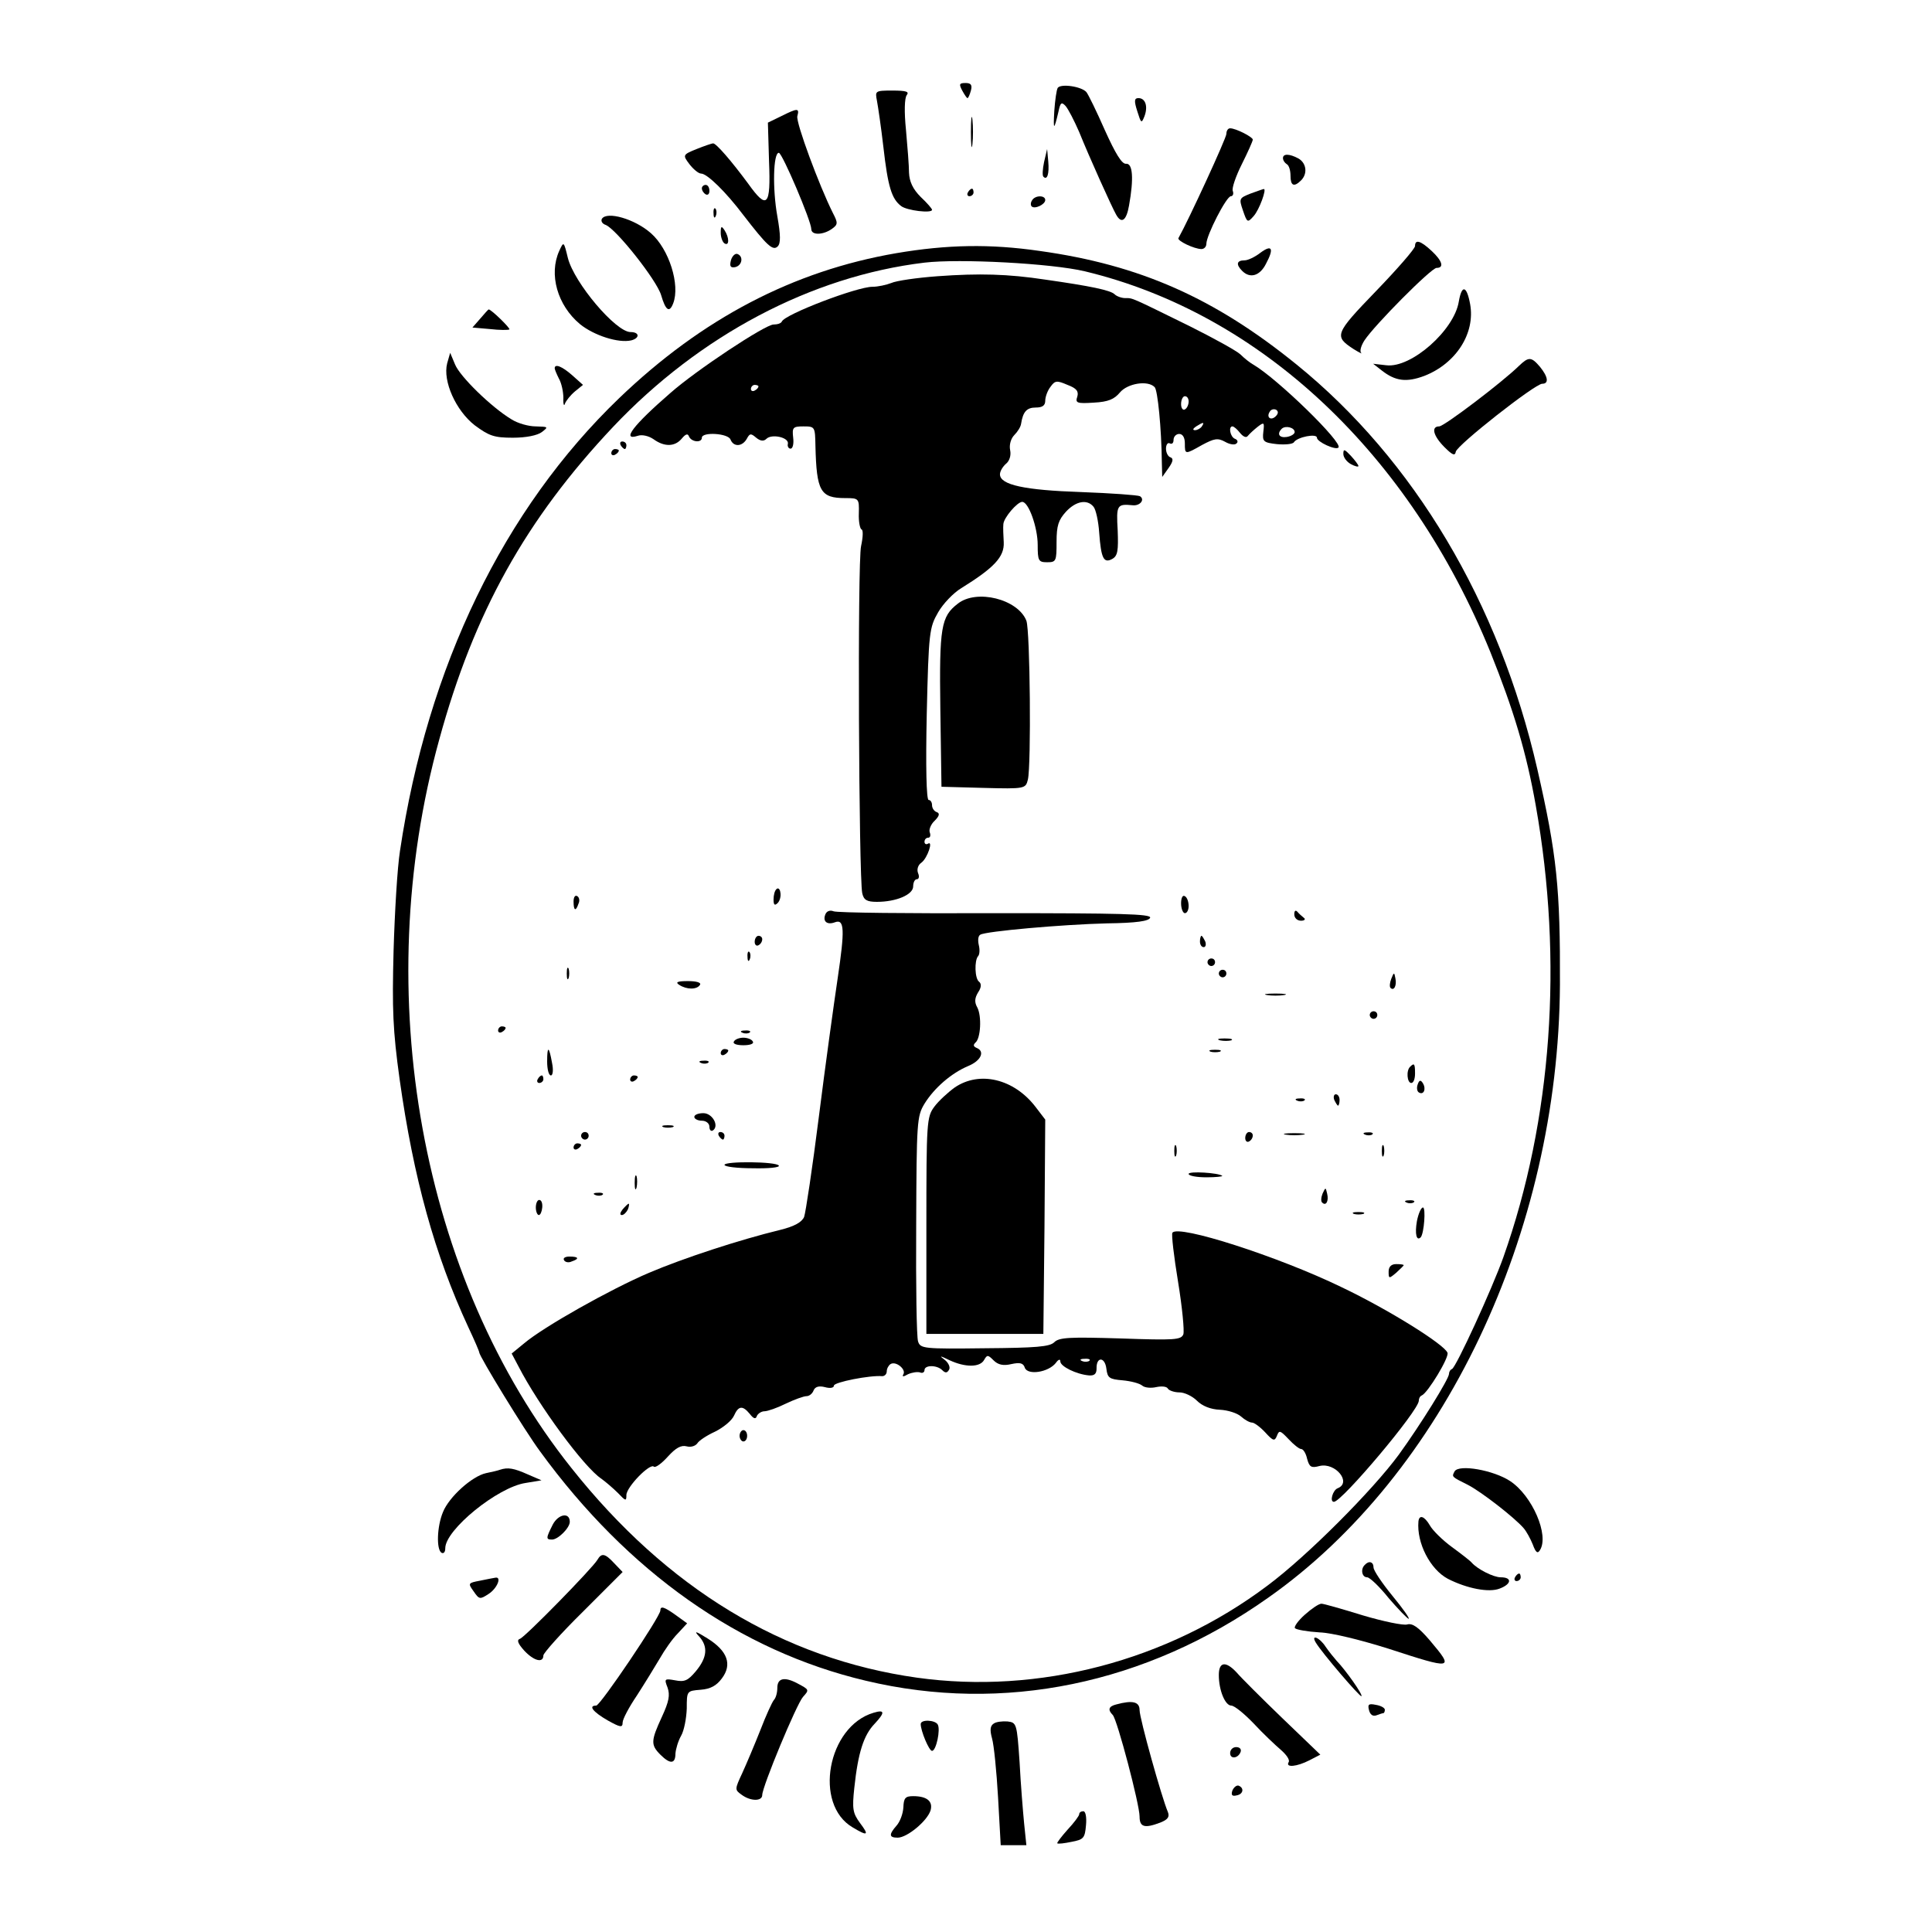 <?xml version="1.0" standalone="no"?>
<!DOCTYPE svg PUBLIC "-//W3C//DTD SVG 20010904//EN"
 "http://www.w3.org/TR/2001/REC-SVG-20010904/DTD/svg10.dtd">
<svg version="1.0" xmlns="http://www.w3.org/2000/svg"
 width="512pt" height="512pt" viewBox="0 0 512 512"
 preserveAspectRatio="xMidYMid meet">
<g transform="translate(0,512) scale(0.1,-0.1)"
fill="#000000" stroke="none">
<path d="M2550 4880 c6 -11 12 -20 14 -20 2 0 6 9 9 20 4 15 0 20 -14 20 -17
0 -18 -3 -9 -20z"/>
<path d="M2803 4887 c-3 -5 -7 -32 -9 -61 -3 -52 -1 -53 11 -2 5 24 8 27 19
15 7 -8 23 -39 36 -69 27 -67 87 -200 98 -219 14 -25 27 -16 34 24 13 72 10
113 -8 111 -11 -1 -28 27 -56 89 -22 50 -44 95 -49 101 -13 15 -68 23 -76 11z"/>
<path d="M2324 4853 c3 -16 11 -70 17 -122 12 -106 22 -138 47 -157 15 -12 82
-20 82 -10 0 3 -13 18 -30 34 -21 21 -30 41 -31 64 0 18 -4 69 -8 113 -5 49
-4 85 2 93 7 9 -1 12 -38 12 -46 0 -46 -1 -41 -27z"/>
<path d="M3014 4825 c10 -32 11 -33 19 -13 10 27 2 48 -16 48 -11 0 -12 -7 -3
-35z"/>
<path d="M2070 4812 l-35 -17 3 -102 c5 -120 -5 -130 -55 -60 -45 61 -85 107
-93 107 -4 0 -24 -7 -44 -15 -37 -15 -37 -16 -19 -40 10 -13 24 -25 31 -25 16
0 66 -49 112 -110 62 -80 78 -96 91 -83 8 8 8 29 -1 80 -13 72 -11 168 4 168
9 0 86 -181 86 -202 0 -17 31 -16 54 0 17 12 17 16 3 43 -36 72 -98 239 -94
256 6 22 1 22 -43 0z"/>
<path d="M2573 4770 c0 -36 2 -50 4 -32 2 17 2 47 0 65 -2 17 -4 3 -4 -33z"/>
<path d="M3250 4765 c0 -11 -100 -228 -127 -276 -4 -7 42 -29 61 -29 7 0 13 6
13 14 0 22 53 126 65 126 5 0 8 6 5 14 -3 7 8 39 24 71 16 32 29 61 29 65 0 7
-45 30 -60 30 -6 0 -10 -7 -10 -15z"/>
<path d="M2767 4691 c-4 -19 -5 -36 -2 -39 10 -11 16 7 13 40 l-3 33 -8 -34z"/>
<path d="M3400 4701 c0 -6 5 -13 10 -16 6 -3 10 -17 10 -31 0 -26 9 -31 28
-12 18 18 14 46 -7 58 -24 13 -41 13 -41 1z"/>
<path d="M1860 4621 c0 -6 5 -13 10 -16 6 -3 10 1 10 9 0 9 -4 16 -10 16 -5 0
-10 -4 -10 -9z"/>
<path d="M2565 4610 c-3 -5 -1 -10 4 -10 6 0 11 5 11 10 0 6 -2 10 -4 10 -3 0
-8 -4 -11 -10z"/>
<path d="M3314 4607 c-30 -12 -31 -13 -20 -45 11 -32 12 -33 28 -15 15 16 36
74 27 72 -2 0 -18 -6 -35 -12z"/>
<path d="M2735 4589 c-4 -6 -4 -13 -1 -16 8 -8 36 5 36 17 0 13 -27 13 -35 -1z"/>
<path d="M1891 4554 c0 -11 3 -14 6 -6 3 7 2 16 -1 19 -3 4 -6 -2 -5 -13z"/>
<path d="M1595 4540 c-3 -6 1 -13 10 -16 28 -11 135 -146 147 -186 12 -41 22
-48 32 -22 19 49 -11 144 -59 186 -43 38 -117 59 -130 38z"/>
<path d="M1910 4503 c0 -12 5 -25 10 -28 13 -8 13 15 0 35 -8 12 -10 11 -10
-7z"/>
<path d="M1482 4455 c-28 -62 -5 -144 55 -194 37 -30 102 -51 136 -43 23 6 22
22 -2 22 -39 0 -149 130 -166 196 -11 45 -11 45 -23 19z"/>
<path d="M3750 4468 c0 -7 -47 -61 -104 -120 -109 -113 -111 -119 -59 -153 16
-10 25 -14 20 -10 -4 5 0 19 9 33 27 41 177 192 191 192 21 0 15 19 -13 45
-30 28 -44 31 -44 13z"/>
<path d="M2375 4449 c-273 -47 -514 -173 -734 -384 -306 -294 -508 -711 -581
-1200 -7 -44 -14 -163 -17 -265 -4 -155 -2 -210 16 -340 37 -263 93 -465 182
-657 16 -34 29 -64 29 -67 0 -10 121 -208 161 -262 233 -320 529 -529 863
-608 364 -87 742 -10 1067 220 465 327 769 967 773 1624 1 255 -8 345 -60 572
-101 441 -327 820 -638 1072 -217 176 -415 264 -681 301 -131 19 -245 17 -380
-6z m500 -48 c466 -112 861 -483 1075 -1010 61 -152 95 -264 120 -406 73 -411
43 -833 -86 -1197 -30 -84 -125 -291 -136 -296 -5 -2 -8 -8 -8 -13 0 -13 -75
-134 -133 -214 -69 -94 -242 -268 -348 -347 -266 -200 -607 -289 -929 -244
-355 50 -663 237 -916 556 -399 501 -536 1257 -350 1930 92 337 230 584 461
829 229 242 525 399 825 435 93 11 337 -2 425 -23z"/>
<path d="M2485 4388 c-55 -4 -110 -12 -123 -18 -13 -5 -35 -10 -50 -10 -41 0
-232 -73 -240 -92 -2 -5 -12 -8 -22 -8 -22 0 -205 -121 -274 -182 -98 -85
-130 -127 -86 -113 11 4 29 0 42 -9 29 -21 57 -20 75 2 10 12 16 14 19 5 7
-15 34 -17 34 -3 0 16 70 12 76 -5 8 -20 31 -19 43 2 8 15 11 15 25 3 11 -9
20 -10 27 -3 14 14 60 4 57 -13 -2 -7 2 -13 7 -13 6 0 9 13 7 29 -3 27 -1 30
27 30 31 0 31 -1 32 -52 3 -120 13 -138 79 -138 36 0 37 -1 36 -40 -1 -22 3
-41 7 -43 5 -1 4 -21 -1 -44 -10 -42 -6 -876 3 -920 4 -18 12 -23 39 -23 51 0
96 19 96 41 0 10 4 19 10 19 5 0 7 7 3 16 -4 10 0 22 9 28 16 12 32 60 17 50
-5 -3 -9 0 -9 5 0 6 4 11 10 11 5 0 7 6 4 14 -3 7 3 22 13 31 13 13 14 20 5
23 -6 2 -12 10 -12 18 0 8 -4 14 -9 14 -6 0 -8 89 -5 228 5 217 7 229 30 269
13 23 41 52 61 64 87 54 115 83 113 122 -1 18 -2 39 -1 48 1 17 37 59 50 59
17 0 41 -68 41 -114 0 -42 2 -46 25 -46 24 0 25 3 25 54 0 43 5 58 25 80 26
28 56 34 73 13 6 -7 13 -38 15 -69 5 -68 12 -82 35 -69 14 8 16 22 14 75 -4
68 -2 71 40 67 19 -2 33 15 19 24 -6 3 -76 8 -156 11 -150 5 -215 19 -215 47
0 8 7 20 16 28 9 7 14 22 11 36 -3 14 2 31 11 40 9 9 17 22 18 30 5 32 15 43
39 43 17 0 25 5 25 18 0 10 6 27 14 37 12 17 17 17 45 5 24 -9 30 -17 26 -31
-6 -17 -1 -19 44 -16 38 2 54 9 69 27 20 24 74 33 92 14 8 -8 18 -109 19 -199
l1 -39 17 24 c12 17 13 25 5 28 -7 2 -12 13 -12 23 0 11 5 17 10 14 6 -3 10 1
10 9 0 9 7 16 15 16 9 0 15 -9 15 -25 0 -30 0 -30 46 -4 32 17 41 19 61 8 12
-7 26 -9 30 -4 5 4 2 10 -4 12 -13 5 -18 33 -7 33 4 0 13 -8 20 -17 9 -11 17
-14 21 -8 5 6 16 16 26 24 17 13 18 12 15 -13 -3 -26 0 -29 36 -33 22 -2 42 0
45 5 9 14 61 24 61 12 0 -11 50 -34 57 -26 13 12 -161 182 -226 220 -9 5 -24
17 -34 27 -11 10 -71 43 -135 75 -157 77 -149 74 -170 74 -10 0 -23 5 -28 10
-11 11 -65 22 -184 39 -99 15 -175 17 -285 9z m-475 -292 c0 -3 -4 -8 -10 -11
-5 -3 -10 -1 -10 4 0 6 5 11 10 11 6 0 10 -2 10 -4z m1140 -40 c0 -8 -4 -18
-10 -21 -5 -3 -10 3 -10 14 0 12 5 21 10 21 6 0 10 -6 10 -14z m231 -39 c-13
-13 -26 -3 -16 12 3 6 11 8 17 5 6 -4 6 -10 -1 -17z m-196 -27 c-3 -5 -12 -10
-18 -10 -7 0 -6 4 3 10 19 12 23 12 15 0z m246 -15 c0 -5 -9 -11 -21 -13 -20
-3 -27 8 -13 22 10 9 34 3 34 -9z"/>
<path d="M1645 3940 c3 -5 8 -10 11 -10 2 0 4 5 4 10 0 6 -5 10 -11 10 -5 0
-7 -4 -4 -10z"/>
<path d="M1620 3919 c0 -5 5 -7 10 -4 6 3 10 8 10 11 0 2 -4 4 -10 4 -5 0 -10
-5 -10 -11z"/>
<path d="M3560 3917 c0 -9 9 -21 20 -27 11 -6 20 -8 20 -5 0 3 -9 15 -20 27
-17 18 -20 19 -20 5z"/>
<path d="M2538 3520 c-44 -34 -49 -61 -46 -280 l3 -205 111 -3 c111 -3 112 -2
118 22 9 37 6 395 -4 421 -22 57 -132 85 -182 45z"/>
<path d="M2058 2764 c-5 -4 -8 -16 -8 -28 0 -14 3 -17 11 -9 6 6 9 19 7 28 -1
9 -6 13 -10 9z"/>
<path d="M1520 2731 c0 -25 6 -27 13 -6 4 8 2 17 -3 20 -6 4 -10 -3 -10 -14z"/>
<path d="M3130 2726 c0 -14 5 -26 10 -26 6 0 10 9 10 19 0 11 -4 23 -10 26 -6
4 -10 -5 -10 -19z"/>
<path d="M2187 2696 c-7 -18 5 -28 26 -20 25 9 26 -20 7 -148 -10 -67 -33
-233 -50 -368 -17 -135 -35 -254 -39 -265 -6 -14 -26 -25 -62 -34 -111 -27
-257 -75 -349 -114 -103 -44 -279 -143 -331 -187 l-33 -27 18 -34 c53 -103
174 -268 220 -298 11 -8 31 -25 44 -38 20 -21 22 -22 22 -5 0 21 63 86 73 75
4 -3 20 8 37 27 21 23 35 31 50 27 11 -3 23 1 28 8 4 7 25 21 47 31 22 11 44
29 50 42 12 27 23 28 42 5 10 -13 16 -15 19 -5 3 6 12 12 20 12 8 0 34 9 56
20 23 11 48 20 55 20 8 0 16 7 19 15 4 10 14 13 30 9 14 -4 24 -2 24 4 0 9 96
28 128 25 6 0 12 5 12 13 0 7 5 16 10 19 14 9 42 -14 34 -27 -4 -7 0 -7 12 0
11 5 25 7 32 5 6 -3 12 0 12 6 0 14 33 14 47 0 8 -8 13 -8 18 1 4 6 -1 18 -11
26 -16 12 -14 12 13 -1 41 -19 80 -19 91 1 8 14 10 14 25 -1 12 -12 26 -15 47
-10 23 5 32 3 36 -10 8 -20 62 -12 82 13 7 10 12 11 12 4 0 -13 42 -34 76 -37
14 -1 20 4 20 18 -1 32 22 32 26 0 3 -25 8 -28 43 -31 22 -2 45 -8 52 -14 7
-6 24 -7 37 -4 14 3 28 2 31 -4 3 -5 17 -10 31 -10 13 0 34 -10 46 -22 14 -14
36 -23 61 -24 21 -1 46 -9 56 -18 10 -9 23 -16 29 -16 6 0 22 -12 35 -26 21
-23 25 -24 31 -9 6 16 9 14 31 -9 13 -14 28 -26 33 -26 6 0 13 -12 16 -26 6
-22 11 -25 33 -19 42 10 86 -44 48 -59 -13 -5 -22 -36 -10 -36 21 0 225 242
225 268 0 6 3 12 8 14 16 7 73 101 68 113 -8 22 -157 115 -281 174 -167 81
-434 167 -448 144 -3 -4 4 -63 15 -130 11 -67 17 -130 14 -139 -6 -15 -23 -16
-167 -11 -133 4 -162 3 -175 -10 -12 -12 -48 -15 -184 -16 -162 -2 -171 -1
-177 18 -4 11 -6 149 -5 308 1 275 2 289 22 322 26 42 71 81 116 100 34 14 45
39 22 48 -9 4 -9 8 -3 14 14 11 17 70 5 93 -8 14 -7 25 2 40 9 13 9 23 3 28
-12 8 -13 57 -3 68 4 4 5 17 2 29 -3 13 -2 25 4 28 14 9 216 27 336 30 78 1
111 6 114 15 3 10 -79 12 -410 12 -227 -1 -420 1 -429 5 -10 4 -19 0 -22 -9z
m700 -1182 c-3 -3 -12 -4 -19 -1 -8 3 -5 6 6 6 11 1 17 -2 13 -5z"/>
<path d="M3430 2697 c0 -10 8 -17 18 -17 9 0 13 4 7 8 -5 4 -13 11 -17 16 -5
5 -8 2 -8 -7z"/>
<path d="M2000 2624 c0 -8 5 -12 10 -9 6 3 10 10 10 16 0 5 -4 9 -10 9 -5 0
-10 -7 -10 -16z"/>
<path d="M3180 2625 c0 -8 4 -15 10 -15 5 0 7 7 4 15 -4 8 -8 15 -10 15 -2 0
-4 -7 -4 -15z"/>
<path d="M1981 2584 c0 -11 3 -14 6 -6 3 7 2 16 -1 19 -3 4 -6 -2 -5 -13z"/>
<path d="M3200 2570 c0 -5 5 -10 10 -10 6 0 10 5 10 10 0 6 -4 10 -10 10 -5 0
-10 -4 -10 -10z"/>
<path d="M1502 2540 c0 -14 2 -19 5 -12 2 6 2 18 0 25 -3 6 -5 1 -5 -13z"/>
<path d="M3230 2540 c0 -5 5 -10 10 -10 6 0 10 5 10 10 0 6 -4 10 -10 10 -5 0
-10 -4 -10 -10z"/>
<path d="M3687 2526 c-4 -10 -5 -21 -2 -24 9 -9 17 6 13 25 -3 17 -4 17 -11
-1z"/>
<path d="M1800 2510 c20 -13 47 -13 55 0 4 6 -9 10 -32 10 -28 0 -34 -3 -23
-10z"/>
<path d="M3358 2483 c12 -2 32 -2 45 0 12 2 2 4 -23 4 -25 0 -35 -2 -22 -4z"/>
<path d="M3630 2430 c0 -5 5 -10 10 -10 6 0 10 5 10 10 0 6 -4 10 -10 10 -5 0
-10 -4 -10 -10z"/>
<path d="M1320 2389 c0 -5 5 -7 10 -4 6 3 10 8 10 11 0 2 -4 4 -10 4 -5 0 -10
-5 -10 -11z"/>
<path d="M1968 2383 c7 -3 16 -2 19 1 4 3 -2 6 -13 5 -11 0 -14 -3 -6 -6z"/>
<path d="M1945 2360 c-4 -6 7 -10 25 -10 18 0 29 4 25 10 -3 6 -15 10 -25 10
-10 0 -22 -4 -25 -10z"/>
<path d="M3233 2363 c9 -2 23 -2 30 0 6 3 -1 5 -18 5 -16 0 -22 -2 -12 -5z"/>
<path d="M1450 2307 c0 -20 4 -37 10 -37 5 0 7 14 3 33 -8 45 -13 47 -13 4z"/>
<path d="M1910 2329 c0 -5 5 -7 10 -4 6 3 10 8 10 11 0 2 -4 4 -10 4 -5 0 -10
-5 -10 -11z"/>
<path d="M3208 2333 c6 -2 18 -2 25 0 6 3 1 5 -13 5 -14 0 -19 -2 -12 -5z"/>
<path d="M1858 2303 c7 -3 16 -2 19 1 4 3 -2 6 -13 5 -11 0 -14 -3 -6 -6z"/>
<path d="M3737 2293 c-11 -10 -8 -43 3 -43 6 0 10 11 10 25 0 26 -2 29 -13 18z"/>
<path d="M1425 2260 c-3 -5 -1 -10 4 -10 6 0 11 5 11 10 0 6 -2 10 -4 10 -3 0
-8 -4 -11 -10z"/>
<path d="M1670 2259 c0 -5 5 -7 10 -4 6 3 10 8 10 11 0 2 -4 4 -10 4 -5 0 -10
-5 -10 -11z"/>
<path d="M2530 2238 c-18 -13 -43 -36 -54 -51 -20 -27 -21 -40 -21 -315 l0
-287 155 0 155 0 3 284 2 284 -26 34 c-57 74 -148 96 -214 51z"/>
<path d="M3757 2246 c-3 -8 -2 -18 3 -21 13 -8 20 9 11 24 -6 10 -10 9 -14 -3z"/>
<path d="M3536 2205 c4 -8 8 -15 10 -15 2 0 4 7 4 15 0 8 -4 15 -10 15 -5 0
-7 -7 -4 -15z"/>
<path d="M3438 2203 c7 -3 16 -2 19 1 4 3 -2 6 -13 5 -11 0 -14 -3 -6 -6z"/>
<path d="M1840 2160 c0 -5 9 -10 20 -10 11 0 20 -7 20 -16 0 -8 4 -13 9 -10
18 12 -1 46 -25 46 -13 0 -24 -4 -24 -10z"/>
<path d="M1758 2133 c6 -2 18 -2 25 0 6 3 1 5 -13 5 -14 0 -19 -2 -12 -5z"/>
<path d="M1540 2110 c0 -5 5 -10 10 -10 6 0 10 5 10 10 0 6 -4 10 -10 10 -5 0
-10 -4 -10 -10z"/>
<path d="M1905 2110 c3 -5 8 -10 11 -10 2 0 4 5 4 10 0 6 -5 10 -11 10 -5 0
-7 -4 -4 -10z"/>
<path d="M3300 2104 c0 -8 5 -12 10 -9 6 3 10 10 10 16 0 5 -4 9 -10 9 -5 0
-10 -7 -10 -16z"/>
<path d="M3408 2113 c12 -2 32 -2 45 0 12 2 2 4 -23 4 -25 0 -35 -2 -22 -4z"/>
<path d="M3618 2113 c7 -3 16 -2 19 1 4 3 -2 6 -13 5 -11 0 -14 -3 -6 -6z"/>
<path d="M1520 2079 c0 -5 5 -7 10 -4 6 3 10 8 10 11 0 2 -4 4 -10 4 -5 0 -10
-5 -10 -11z"/>
<path d="M3112 2070 c0 -14 2 -19 5 -12 2 6 2 18 0 25 -3 6 -5 1 -5 -13z"/>
<path d="M3662 2070 c0 -14 2 -19 5 -12 2 6 2 18 0 25 -3 6 -5 1 -5 -13z"/>
<path d="M1920 2033 c0 -5 34 -9 75 -9 41 -1 72 2 69 7 -6 11 -144 12 -144 2z"/>
<path d="M3150 2009 c0 -5 21 -9 47 -9 25 0 44 2 42 4 -10 8 -89 13 -89 5z"/>
<path d="M1682 1985 c0 -16 2 -22 5 -12 2 9 2 23 0 30 -3 6 -5 -1 -5 -18z"/>
<path d="M3505 1957 c-4 -10 -5 -21 -1 -24 10 -10 18 4 13 24 -4 17 -4 17 -12
0z"/>
<path d="M1578 1953 c7 -3 16 -2 19 1 4 3 -2 6 -13 5 -11 0 -14 -3 -6 -6z"/>
<path d="M1420 1920 c0 -11 4 -20 8 -20 4 0 8 9 9 20 1 11 -2 20 -8 20 -5 0
-9 -9 -9 -20z"/>
<path d="M3728 1933 c7 -3 16 -2 19 1 4 3 -2 6 -13 5 -11 0 -14 -3 -6 -6z"/>
<path d="M1650 1915 c-7 -9 -8 -15 -2 -15 5 0 12 7 16 15 3 8 4 15 2 15 -2 0
-9 -7 -16 -15z"/>
<path d="M3755 1884 c-6 -34 -1 -54 10 -43 9 10 14 79 6 79 -5 0 -12 -16 -16
-36z"/>
<path d="M3588 1903 c6 -2 18 -2 25 0 6 3 1 5 -13 5 -14 0 -19 -2 -12 -5z"/>
<path d="M1495 1780 c3 -5 12 -7 20 -3 21 7 19 13 -6 13 -11 0 -18 -4 -14 -10z"/>
<path d="M3680 1750 c0 -19 1 -19 20 -3 11 10 20 19 20 20 0 2 -9 3 -20 3 -13
0 -20 -7 -20 -20z"/>
<path d="M1960 1315 c0 -8 5 -15 10 -15 6 0 10 7 10 15 0 8 -4 15 -10 15 -5 0
-10 -7 -10 -15z"/>
<path d="M3340 4450 c-14 -11 -33 -20 -42 -20 -21 0 -23 -11 -6 -28 21 -21 47
-13 63 19 22 41 16 52 -15 29z"/>
<path d="M1937 4430 c-4 -16 -1 -20 11 -18 19 4 23 29 6 35 -6 2 -14 -6 -17
-17z"/>
<path d="M3866 4321 c-12 -76 -126 -177 -192 -169 l-35 4 23 -18 c36 -28 65
-32 113 -14 84 33 135 113 121 190 -9 49 -22 53 -30 7z"/>
<path d="M1273 4276 l-21 -24 46 -4 c26 -3 49 -3 52 -1 3 3 -48 53 -55 53 -1
0 -11 -11 -22 -24z"/>
<path d="M1185 4157 c-12 -47 23 -125 73 -164 38 -28 51 -33 101 -33 35 0 65
6 77 15 18 14 17 14 -16 15 -19 0 -48 8 -65 19 -53 32 -136 113 -149 145 l-13
31 -8 -28z"/>
<path d="M4025 4150 c-44 -43 -198 -160 -211 -160 -22 0 -16 -25 14 -55 21
-21 28 -24 30 -12 4 18 210 180 229 180 18 0 16 18 -6 45 -23 27 -30 27 -56 2z"/>
<path d="M1470 4144 c0 -3 5 -15 11 -27 7 -12 12 -35 12 -52 -1 -16 2 -23 4
-15 3 8 15 23 27 33 l21 17 -28 25 c-27 24 -47 32 -47 19z"/>
<path d="M1325 1225 c-5 -2 -22 -6 -37 -9 -37 -8 -98 -63 -114 -103 -16 -38
-18 -99 -4 -108 6 -3 10 2 10 12 0 49 139 162 213 173 l42 7 -37 16 c-36 16
-52 19 -73 12z"/>
<path d="M3855 1221 c-8 -15 -9 -14 35 -36 35 -18 123 -86 148 -115 7 -8 18
-28 24 -43 8 -22 13 -25 19 -15 25 39 -20 144 -79 183 -44 29 -135 45 -147 26z"/>
<path d="M1465 1080 c-18 -36 -19 -40 -2 -40 16 0 47 31 47 47 0 26 -30 21
-45 -7z"/>
<path d="M3759 1088 c-5 -57 31 -127 78 -152 51 -26 109 -37 137 -26 32 12 34
30 3 30 -19 0 -61 21 -77 39 -3 4 -26 22 -52 41 -26 19 -52 45 -59 58 -14 24
-28 29 -30 10z"/>
<path d="M1583 986 c-13 -22 -191 -204 -205 -209 -9 -3 -6 -12 11 -31 26 -28
51 -34 51 -13 0 6 47 59 105 116 l105 105 -22 23 c-25 27 -34 28 -45 9z"/>
<path d="M3617 973 c-12 -11 -8 -33 6 -33 7 0 33 -25 57 -55 25 -29 49 -54 53
-55 4 0 -15 27 -43 61 -27 33 -50 67 -50 75 0 15 -12 19 -23 7z"/>
<path d="M4015 940 c-3 -5 -1 -10 4 -10 6 0 11 5 11 10 0 6 -2 10 -4 10 -3 0
-8 -4 -11 -10z"/>
<path d="M1272 931 c-32 -6 -32 -7 -17 -28 15 -22 17 -22 40 -7 23 15 35 46
18 43 -5 -1 -23 -4 -41 -8z"/>
<path d="M3458 841 c-18 -16 -30 -33 -26 -36 4 -4 33 -9 65 -11 33 -1 112 -21
182 -43 172 -56 176 -56 110 22 -30 35 -46 46 -60 42 -10 -3 -63 8 -117 24
-55 17 -104 31 -110 31 -7 0 -26 -13 -44 -29z"/>
<path d="M1750 852 c0 -16 -159 -252 -170 -252 -22 0 -8 -17 30 -39 34 -19 40
-20 40 -6 0 9 17 41 38 72 20 31 47 75 60 97 13 23 34 53 48 67 l25 27 -29 21
c-32 23 -42 26 -42 13z"/>
<path d="M1853 783 c24 -27 21 -56 -9 -92 -21 -25 -30 -29 -55 -24 -28 5 -29
4 -20 -19 7 -20 4 -37 -15 -78 -29 -63 -30 -74 -4 -100 26 -26 40 -25 40 3 1
12 7 33 15 47 8 14 14 46 15 72 0 47 0 47 37 50 26 2 42 11 56 30 28 37 15 73
-38 106 -32 20 -37 21 -22 5z"/>
<path d="M3487 767 c16 -27 118 -146 121 -142 4 4 -41 68 -66 94 -7 8 -20 24
-29 37 -16 25 -40 34 -26 11z"/>
<path d="M3230 681 c0 -41 17 -81 33 -81 8 0 34 -21 59 -47 25 -27 58 -58 72
-70 15 -13 25 -27 21 -33 -9 -15 22 -12 55 5 l29 15 -101 97 c-56 54 -110 108
-121 121 -29 31 -47 28 -47 -7z"/>
<path d="M2060 647 c0 -13 -4 -27 -9 -32 -5 -6 -21 -41 -36 -80 -15 -38 -37
-90 -48 -114 -20 -43 -20 -44 -2 -57 24 -18 55 -18 55 -1 0 22 91 241 108 260
17 19 17 19 -15 36 -34 18 -53 14 -53 -12z"/>
<path d="M2958 603 c-20 -5 -23 -14 -9 -28 12 -13 71 -237 71 -269 0 -28 13
-32 55 -16 20 8 25 15 20 28 -16 37 -75 248 -75 270 0 22 -18 27 -62 15z"/>
<path d="M3628 588 c3 -12 10 -17 19 -14 8 3 17 6 19 6 2 0 4 4 4 9 0 5 -11
11 -24 13 -19 4 -22 1 -18 -14z"/>
<path d="M2315 581 c-122 -36 -160 -243 -55 -304 40 -24 44 -21 19 12 -19 26
-21 37 -15 93 10 94 25 140 54 170 28 30 27 38 -3 29z"/>
<path d="M2440 551 c0 -18 22 -71 30 -71 11 0 23 57 15 70 -7 12 -45 14 -45 1z"/>
<path d="M2633 552 c-9 -6 -10 -17 -4 -39 5 -17 12 -87 16 -157 l7 -126 34 0
34 0 -6 58 c-3 31 -9 104 -12 162 -7 103 -8 105 -32 108 -14 1 -31 -1 -37 -6z"/>
<path d="M3260 474 c0 -17 22 -14 28 4 2 7 -3 12 -12 12 -9 0 -16 -7 -16 -16z"/>
<path d="M3266 375 c-4 -12 -1 -16 11 -13 18 3 21 20 5 26 -5 1 -12 -4 -16
-13z"/>
<path d="M2394 330 c-1 -17 -9 -38 -18 -48 -21 -24 -20 -32 3 -32 25 0 78 44
87 72 7 24 -9 38 -46 38 -21 0 -25 -5 -26 -30z"/>
<path d="M2860 312 c0 -4 -14 -23 -31 -41 -16 -18 -29 -35 -27 -36 2 -2 19 0
38 4 32 6 35 10 38 44 2 21 -1 37 -7 37 -6 0 -11 -3 -11 -8z"/>
</g>
</svg>

